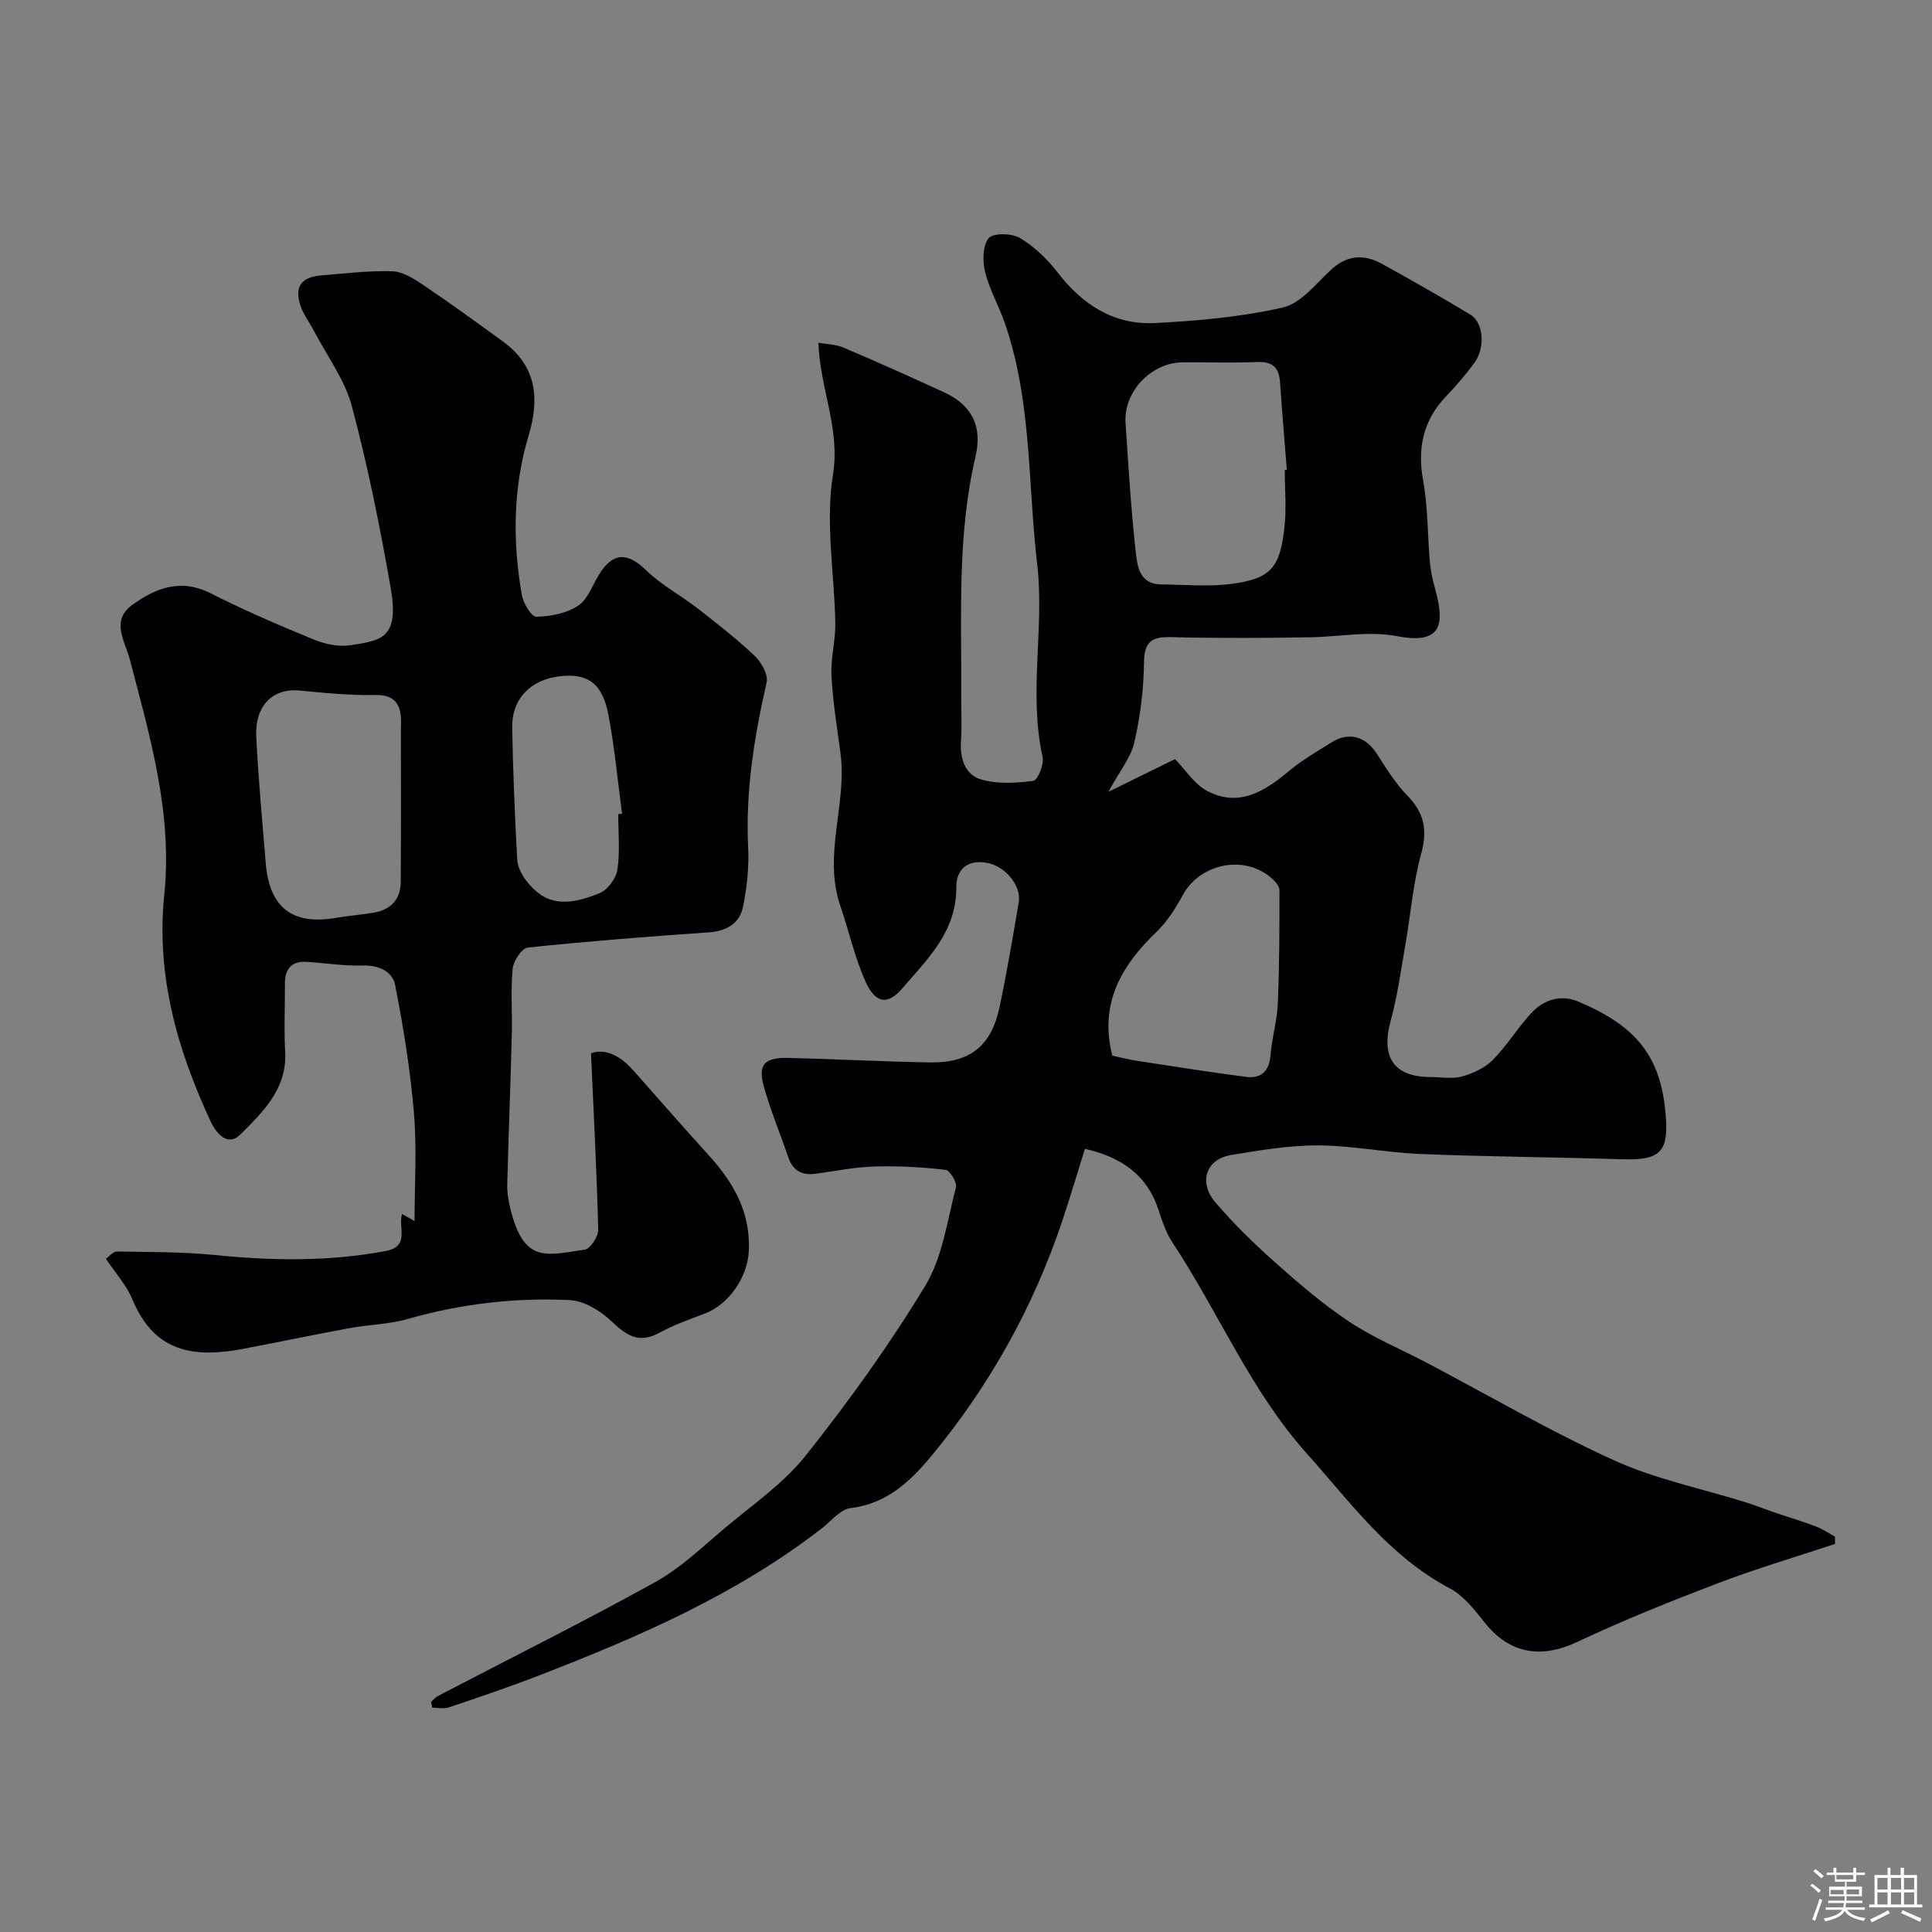 <svg enable-background="new 0 0 400 400" viewBox="0 0 400 400" xmlns="http://www.w3.org/2000/svg"><rect x="0" y="0" width="400" height="400" fill="#808080" stroke="none"/><path d="m374.8 390.4.4-.4c.7.5 1.3 1 1.8 1.4l-.5.5c-.5-.6-1.1-1.1-1.7-1.5zm1 7.3-.6-.3c.5-1.4 1.1-2.8 1.5-4.3.2.1.4.2.6.3-.5 1.3-1 2.8-1.5 4.3zm-.4-10.3.5-.4c.4.3 1 .8 1.7 1.4l-.5.5c-.5-.5-1.1-1-1.7-1.5zm2.5.3h1.7v-1h.6v1h3.5v-1h.6v1h1.8v.5h-1.8v1.4h-2v1h3.2v2h-3.2v.9h3.3v.5h-3.4c0 .3-.1.6-.1.9h4v.5h-3.7c.7.9 1.9 1.5 3.8 1.7-.1.2-.2.4-.3.6-2.1-.4-3.5-1.1-4-2.1-.4 1-1.8 1.7-4 2.2-.1-.2-.2-.4-.3-.6 2.1-.4 3.4-1 3.8-1.8h-3.4v-.5h3.6c.1-.3.1-.6.2-.9h-3.3v-.5h3.4c0-.3 0-.6 0-.9h-3.2v-2h3.3v-1h-2.1v-1.4h-1.7v-.5zm1.1 3.5v1h2.7c0-.3 0-.4 0-.4 0-.1 0-.2 0-.2 0-.1 0-.2 0-.3h-2.7zm1.2-3v.9h3.5v-.9zm4.7 3h-2.6v.6.4h2.6z" fill="#fcfbfa"/><path d="m393.6 386.7h.6v1.5h2.7v6.1h1.1v.6h-11v-.6h1.1v-6.1h2.7v-1.5h.6v1.5h2.1v-1.5zm-2.7 8.8.4.6c-1.2.6-2.5 1.3-3.8 1.9-.1-.2-.2-.4-.3-.6 1.2-.6 2.5-1.2 3.7-1.9zm-2.2-6.7v2.4h2.1v-2.4zm0 3v2.5h2.1v-2.5zm2.8-3v2.4h2.1v-2.4zm0 3v2.5h2.1v-2.5zm6 6.1c-1.4-.7-2.7-1.3-3.9-1.8l.3-.6c1.5.6 2.7 1.2 3.9 1.7zm-1.2-9.1h-2.1v2.4h2.1zm-2.1 3v2.5h2.1v-2.5z" fill="#fcfbfa"/><g fill="#010103"><path d="m89.27 352.32c.49-.42.93-.94 1.49-1.23 14.97-7.81 30.1-15.34 44.87-23.52 5.23-2.89 9.71-7.21 14.33-11.11 5.8-4.88 12.26-9.32 16.9-15.16 8.9-11.2 17.31-22.89 24.71-35.11 3.58-5.91 4.54-13.46 6.35-20.35.27-1.01-1.26-3.54-2.16-3.64-4.85-.56-9.77-.83-14.66-.69-4.07.12-8.12.93-12.17 1.5-2.86.4-4.76-.6-5.72-3.4-1.68-4.92-3.7-9.74-5.09-14.74-1.24-4.46.17-5.96 5.09-5.84 9.77.23 19.54.77 29.31.93 8.34.14 12.73-3.39 14.45-11.55 1.5-7.16 2.72-14.38 3.95-21.59.59-3.44-2.83-7.69-6.96-8.25-3.63-.49-6 1.36-5.97 5.21.05 9.09-5.99 14.85-11.31 20.99-2.86 3.3-5.41 3.06-7.48-1.54-2.25-4.99-3.43-10.47-5.22-15.68-3.64-10.56 1.44-21.09.03-31.63-.71-5.33-1.58-10.66-1.86-16.02-.19-3.57.84-7.2.79-10.79-.16-10.29-2.1-20.81-.49-30.78 1.56-9.64-2.67-17.71-3.01-27.36 1.63.29 3.54.29 5.16.98 7 2.97 13.94 6.09 20.85 9.26 5.68 2.61 8.01 6.95 6.52 13.32-3.79 16.15-2.88 32.53-2.96 48.88-.02 3.33.17 6.68-.05 10-.24 3.64.84 7 4.18 7.97 3.38.99 7.26.76 10.81.28.89-.12 2.25-3.42 1.91-4.93-2.95-13.28.42-26.74-1.12-39.89-1.96-16.69-1.09-33.83-6.73-50.02-1.23-3.54-3.16-6.87-4.05-10.47-.55-2.24-.53-5.47.73-7.03.91-1.12 4.8-1.05 6.49-.04 2.98 1.78 5.68 4.39 7.83 7.17 5.19 6.74 11.75 10.9 20.27 10.43 8.82-.48 17.74-1.25 26.32-3.22 3.72-.85 6.83-4.87 9.92-7.76 3.37-3.15 6.9-3.32 10.66-1.24 6.13 3.39 12.23 6.85 18.23 10.47 2.8 1.69 3.14 6.97.78 10.1-1.78 2.36-3.69 4.64-5.74 6.77-4.8 5.01-6.04 10.73-4.8 17.55 1 5.48.9 11.15 1.38 16.73.16 1.77.52 3.55 1 5.27 1.93 6.88 2.11 12.03-7.51 10.2-6.27-1.19-12.09.09-18.12.19-9.66.17-19.34.21-29-.03-4.05-.1-5.5 1.01-5.55 5.31-.06 5.53-.77 11.13-2.01 16.52-.71 3.12-3.01 5.87-5.36 10.2 5.39-2.64 9.61-4.72 13.8-6.78 2.18 2.23 4.01 5.22 6.67 6.61 6.51 3.4 11.82.13 16.85-4.08 2.73-2.29 5.88-4.11 8.92-6.01 3.57-2.23 7.02-1.2 9.31 2.34 1.95 3.01 3.86 6.15 6.34 8.69 3.52 3.6 4.22 7.17 2.86 12.08-1.68 6.09-2.16 12.5-3.25 18.75-.92 5.29-1.65 10.65-3.06 15.82-2.06 7.54.66 11.63 8.3 11.63 2.17 0 4.46.45 6.47-.12 2.29-.64 4.75-1.77 6.39-3.43 2.98-3.02 5.2-6.77 8.12-9.86 2.52-2.68 6.09-3.68 9.51-2.24 12.07 5.09 17.52 11.39 18.23 24.74.36 6.7-1.71 8.15-9.12 7.93-13.93-.43-27.87-.53-41.79-1.09-7.04-.28-14.05-1.75-21.08-1.78-6.02-.03-12.09 1.01-18.06 1.99-5.2.86-6.84 5.65-3.23 9.85 3.8 4.41 7.99 8.52 12.34 12.39 4.9 4.35 9.91 8.66 15.35 12.28 4.94 3.29 10.53 5.6 15.82 8.38 12.96 6.82 25.65 14.24 38.96 20.3 8.63 3.92 18.17 5.85 27.29 8.7 2.01.63 3.97 1.42 5.97 2.1 2.86.98 5.76 1.84 8.59 2.91 1.37.52 2.61 1.38 3.91 2.08.01.51.02 1.02.04 1.53-8.12 2.7-16.34 5.12-24.33 8.17-9.81 3.74-19.57 7.66-29.06 12.13-7.53 3.54-14.05 2.44-19.17-4.04-2.09-2.65-4.39-5.58-7.27-7.1-12.49-6.59-20.53-17.8-29.56-27.89-11.63-13-18.28-29.3-27.82-43.71-1.32-2-2.11-4.41-2.87-6.73-2.39-7.29-7.73-10.91-15.23-12.63-1.58 5.04-3.03 9.97-4.66 14.84-6.01 18-15.16 34.33-27.24 48.89-4.24 5.11-9.18 9.78-16.6 10.65-2.11.25-3.99 2.66-5.92 4.16-17.77 13.79-38.13 22.59-58.89 30.61-6.06 2.34-12.23 4.42-18.39 6.5-1.03.35-2.28.05-3.43.05-.07-.42-.15-.82-.22-1.23zm176.73-255.01c.14-.01.28-.02.42-.03-.48-6.07-.99-12.14-1.41-18.21-.21-3.03-1.6-4.25-4.74-4.12-5.14.22-10.31.02-15.46.07-6.47.06-12.2 6.09-11.78 12.52.59 8.85 1.12 17.7 2.09 26.51.33 3.02.67 6.91 5.34 6.95 4.82.04 9.71.51 14.45-.11 8.19-1.06 10.08-3.33 11.01-11.61.45-3.95.08-7.98.08-11.97zm-35.71 121.25c1.76.38 3.33.79 4.92 1.04 7.58 1.16 15.15 2.37 22.74 3.35 3.18.41 4.85-1.17 5.11-4.56.27-3.56 1.35-7.08 1.5-10.64.33-7.81.34-15.64.34-23.46 0-.8-.85-1.77-1.54-2.39-5.65-5.06-14.9-3.19-18.52 3.48-1.47 2.7-3.19 5.44-5.39 7.55-7.13 6.83-11.65 14.48-9.36 24.79.02.15.07.31.2.84z"/><path d="m21.92 260.6c.77-.53 1.53-1.51 2.28-1.49 6.78.12 13.59.06 20.32.73 11.84 1.19 23.57 1.38 35.33-.83 5.11-.96 2.52-4.89 3.39-7.66 1.03.58 1.98 1.11 2.59 1.45 0-7.47.49-14.96-.13-22.37-.75-8.89-2.17-17.76-3.9-26.52-.53-2.71-3.31-4.11-6.65-4.01-3.91.12-7.84-.53-11.76-.76-3.21-.18-4.41 1.65-4.4 4.63.02 4.66-.21 9.34.05 13.99.43 7.64-4.59 12.43-9.22 17.08-2.64 2.65-4.99-.05-6.26-2.77-6.9-14.84-11.26-30.23-9.55-46.8 1.75-16.93-2.98-32.83-7.17-48.88-.93-3.56-3.98-7.88.51-11.13 4.89-3.54 10.08-5.56 16.3-2.41 6.96 3.53 14.16 6.62 21.39 9.59 2.31.95 5.15 1.53 7.57 1.14 6.2-.99 10.11-1.29 8.29-11.78-2.2-12.64-4.74-25.27-8.04-37.66-1.47-5.53-5.16-10.46-7.87-15.65-.9-1.73-2.16-3.34-2.77-5.16-1.31-3.92.11-5.96 4.22-6.3 4.92-.41 9.87-1.02 14.78-.87 2.17.07 4.47 1.53 6.39 2.83 5.64 3.81 11.16 7.8 16.65 11.81 6.83 5 7.47 11.76 5.22 19.25-3.29 10.95-3.38 22.05-1.43 33.19.3 1.69 2 4.48 3 4.45 2.92-.06 6.2-.69 8.6-2.25 1.99-1.29 2.97-4.17 4.32-6.4 2.86-4.73 5.91-4.76 9.77-1 3.12 3.04 7.13 5.16 10.61 7.86 4.08 3.17 8.18 6.37 11.92 9.91 1.38 1.31 2.81 3.89 2.45 5.49-2.56 11.26-4.4 22.53-3.82 34.16.2 4.07-.25 8.26-1.06 12.26-.72 3.53-3.46 5.07-7.19 5.32-12.47.86-24.93 1.84-37.36 3.14-1.24.13-3 2.76-3.15 4.35-.43 4.63-.05 9.32-.18 13.98-.27 10.27-.68 20.53-.94 30.79-.04 1.61.24 3.26.62 4.84 2.8 11.58 7.47 9.72 15.4 8.59 1.16-.16 2.85-2.72 2.81-4.13-.29-11.96-.93-23.92-1.49-36.54 2.83-1.04 5.98.43 8.7 3.49 5.25 5.92 10.45 11.87 15.76 17.73 5.11 5.64 8.63 11.83 8.21 19.8-.28 5.38-4.14 11-9.12 12.88-3.18 1.2-6.43 2.36-9.4 3.98-4.16 2.27-6.74.64-9.81-2.3-2.29-2.19-5.69-4.31-8.69-4.46-11.35-.57-22.59.76-33.6 3.9-3.88 1.11-8.05 1.16-12.06 1.9-7.35 1.35-14.66 2.89-22 4.28-10.15 1.92-18.37.8-22.94-10.24-1.21-2.92-3.5-5.42-5.49-8.42zm61.08-109.79c.18-3.43-.07-7.03-5.26-6.92-5.24.11-10.52-.42-15.76-.93-5.1-.49-9.28 2.73-8.92 9.69.44 8.7 1.24 17.38 1.96 26.06.76 9.22 5.54 12.88 14.55 11.32 2.58-.44 5.19-.64 7.77-1.07 3.53-.59 5.6-2.71 5.63-6.34.07-10.6.03-21.2.03-31.81zm45 17.76c.26-.03.53-.07.79-.1-.91-6.81-1.53-13.68-2.81-20.43-1.25-6.58-4.31-8.71-10.08-8.03-6.07.71-9.97 4.71-9.86 10.65.17 9.1.55 18.2 1.04 27.29.08 1.5.94 3.15 1.88 4.39 3.62 4.76 7.97 5.62 15.25 2.54 1.65-.7 3.35-3.04 3.62-4.84.56-3.75.17-7.64.17-11.47z"/></g></svg>